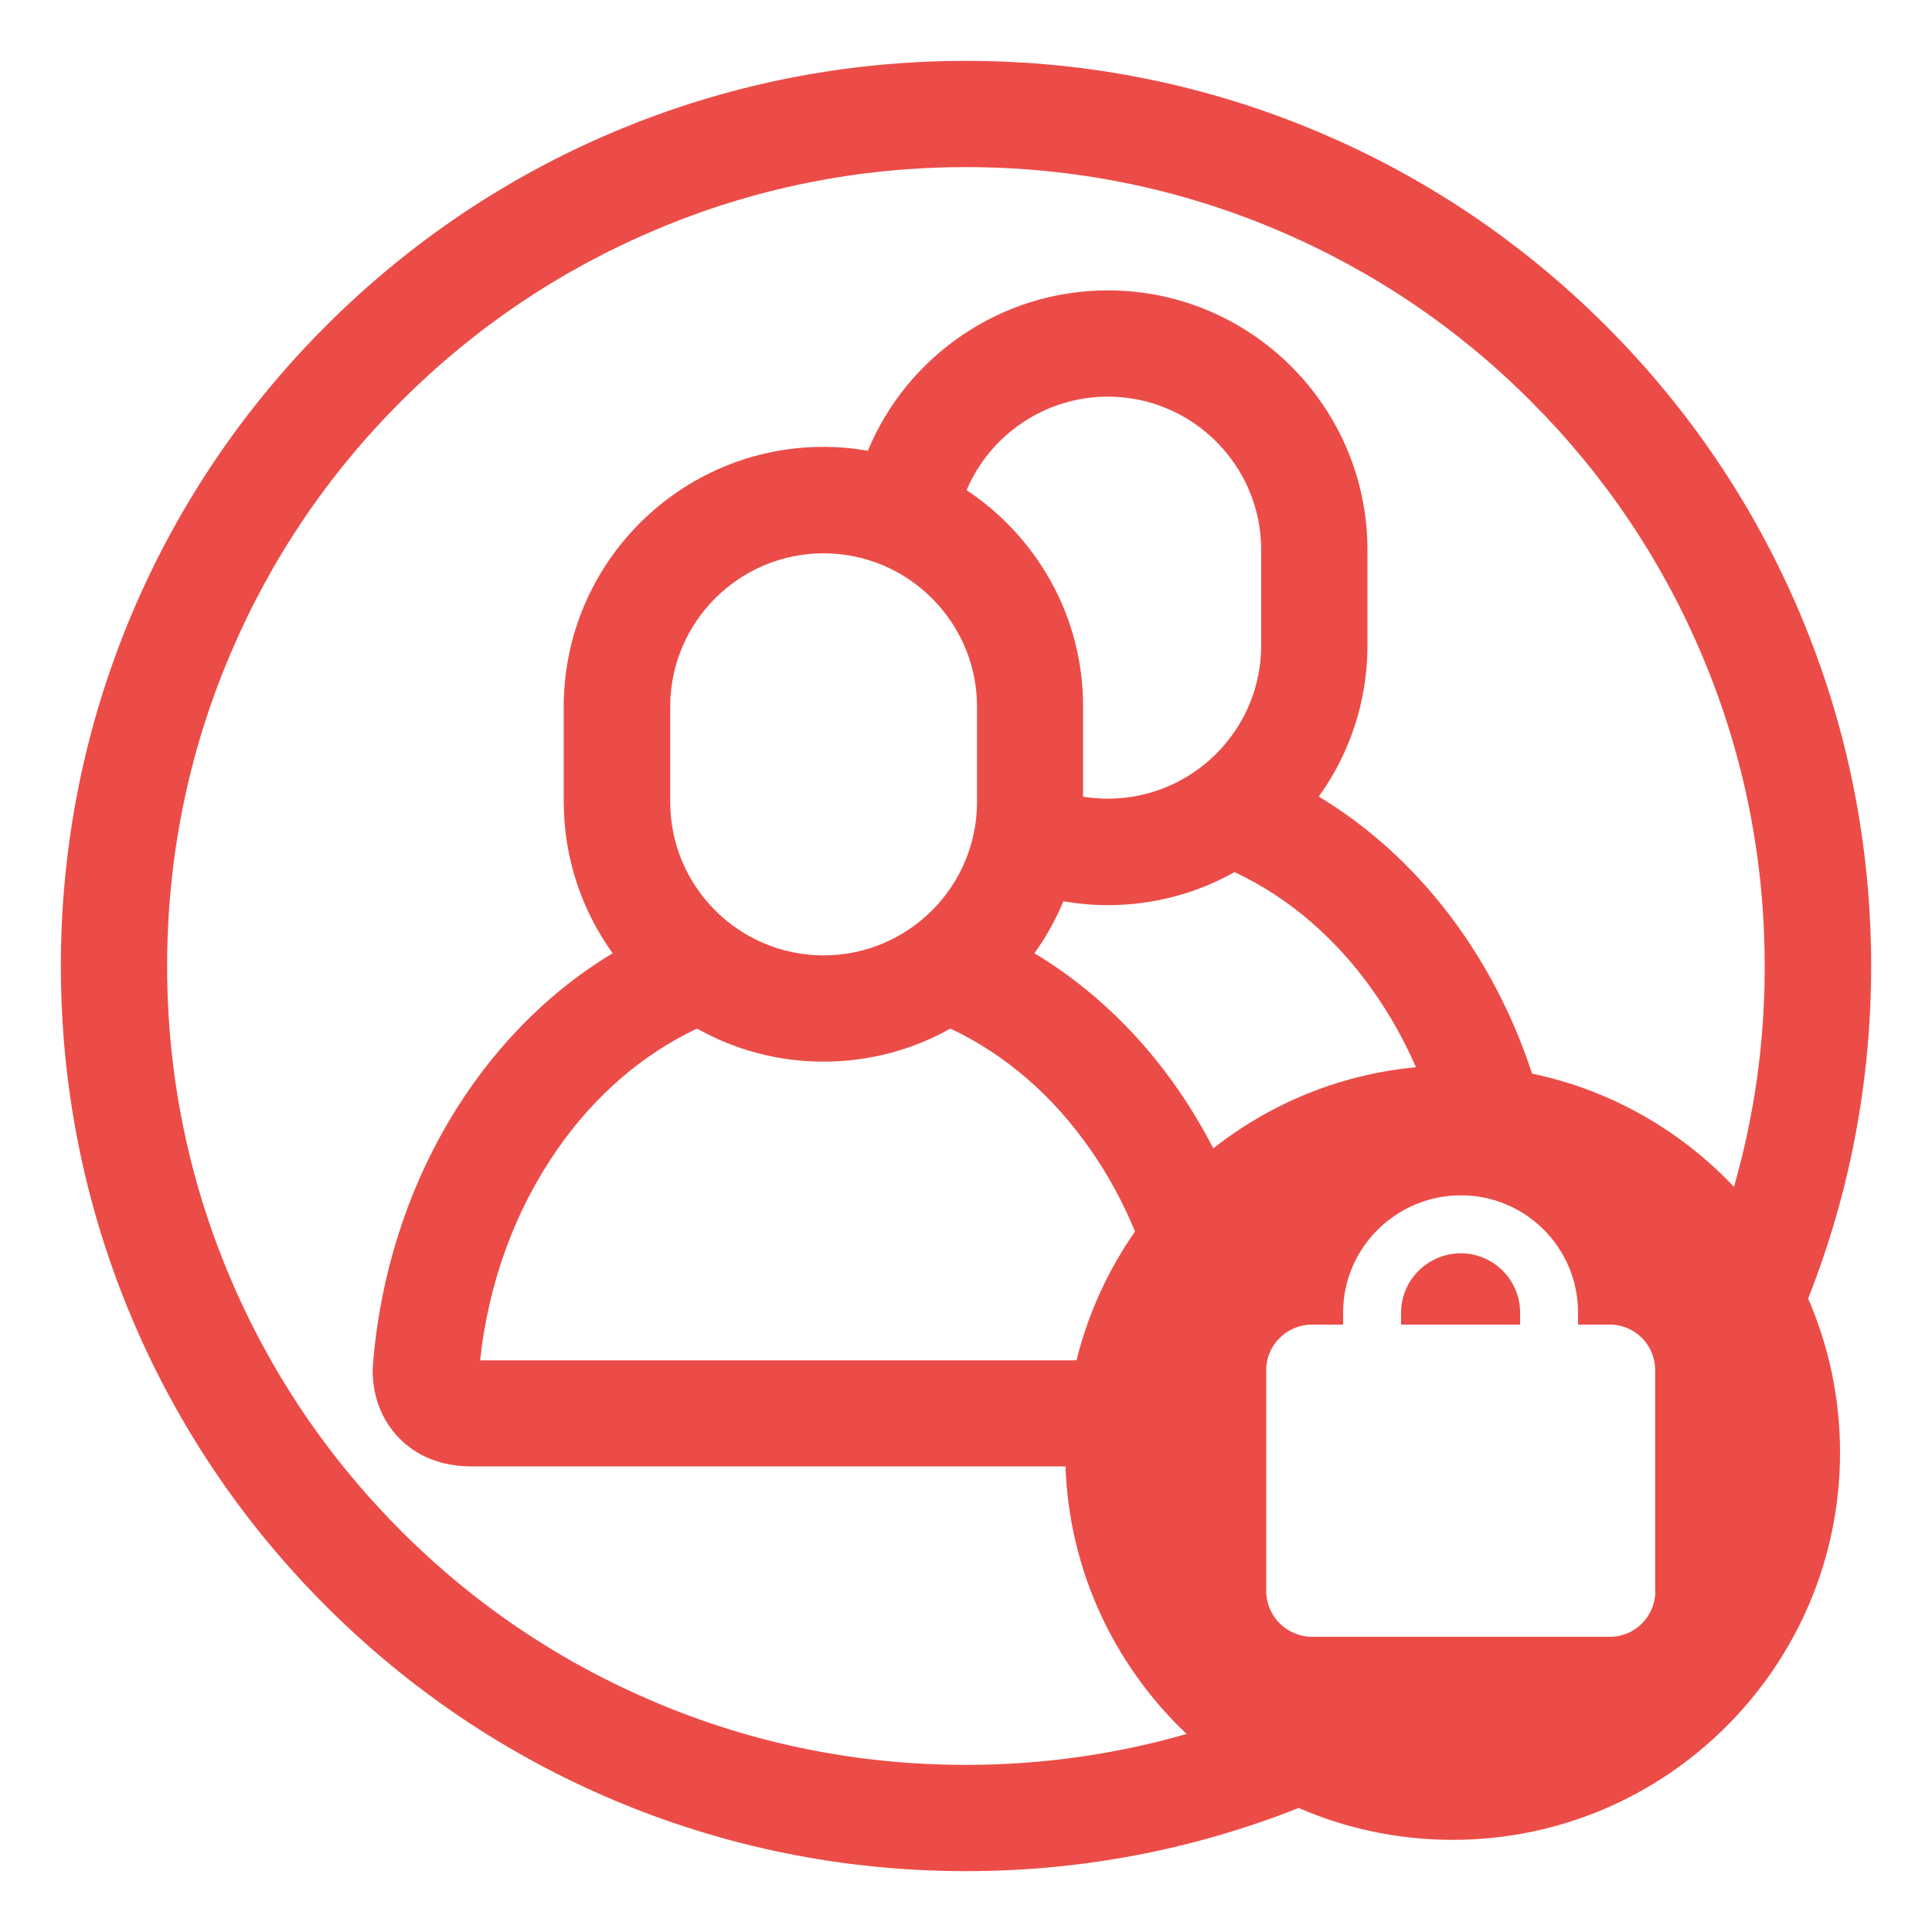 <?xml version="1.0" encoding="utf-8"?>
<!-- Generator: Adobe Illustrator 23.0.6, SVG Export Plug-In . SVG Version: 6.00 Build 0)  -->
<svg version="1.1" id="Ebene_2_Kopie_2_Kopie_2" xmlns="http://www.w3.org/2000/svg" xmlns:xlink="http://www.w3.org/1999/xlink"
	 x="0px" y="0px" viewBox="0 0 1000 1000" style="enable-background:new 0 0 1000 1000;" xml:space="preserve">
<style type="text/css">
	.st0{fill:#EC4C47;}
</style>
<path class="st0" d="M968.5,500c0-63.2-12.4-124.6-36.8-182.4c-23.6-55.8-57.4-105.9-100.4-148.9c-43-43-93.1-76.8-148.9-100.4
	C624.6,43.9,563.2,31.5,500,31.5S375.4,43.9,317.6,68.3c-55.8,23.6-105.9,57.4-148.9,100.4c-43,43-76.8,93.1-100.4,148.9
	C43.9,375.4,31.5,436.8,31.5,500c0,63.2,12.4,124.6,36.8,182.4c23.6,55.8,57.4,105.9,100.4,148.9c43,43,93.1,76.8,148.9,100.4
	c57.8,24.4,119.1,36.8,182.4,36.8c59.5,0,117.4-11,172.2-32.7c24.4,10.6,51.4,16.5,79.7,16.5c110.6,0,200.5-89.9,200.5-200.5
	c0-28.3-5.9-55.2-16.5-79.7C957.5,617.4,968.5,559.5,968.5,500z M500.3,253.7c12.2-28.8,40.8-48.4,73.1-48.4
	c43.8,0,79.4,35.6,79.4,79.4V334c0,43.8-35.6,79.4-79.4,79.4c-4.3,0-8.6-0.4-12.8-1v-46.6C560.7,319,536.6,277.8,500.3,253.7z
	 M505.7,365.8v49.3c0,43.8-35.6,79.4-79.4,79.4c-43.8,0-79.4-35.6-79.4-79.4v-49.3c0-43.8,35.6-79.4,79.4-79.4
	C470,286.4,505.7,322,505.7,365.8z M360.8,532.4c19.4,10.9,41.7,17.1,65.5,17.1c23.8,0,46.2-6.2,65.6-17.1
	c28.2,13.2,53.2,34.7,72.7,62.9c9.1,13,16.7,27.2,22.9,42.1c-13.9,19.9-24.3,42.4-30.3,66.7H248.5c4.3-40,18-77.5,39.7-108.8
	C307.7,567.1,332.7,545.6,360.8,532.4z M535.4,493.4c6-8.3,11-17.3,15-26.9c7.5,1.3,15.2,2,23,2c23.8,0,46.2-6.2,65.6-17.1
	c28.2,13.2,53.2,34.7,72.7,62.9c8.3,11.9,15.3,24.7,21.2,38.1c-39.4,3.7-75.5,18.8-104.9,42C606.1,551.8,574.2,516.7,535.4,493.4z
	 M856.8,823.5c0,13.1-10.5,23.7-23.5,23.7H679.1c-13,0-23.7-10.6-23.7-23.7V709.1c0-12.9,10.6-23.5,23.7-23.5h16.1v-6.2
	c0-33.5,27.4-60.7,61-60.7c33.5,0,60.6,27.2,60.6,60.7v6.2h16.4c13,0,23.5,10.5,23.5,23.5V823.5z M897.5,614.3
	c-27.6-29.2-63.8-50.1-104.5-58.6c-20.1-61.4-59.3-112.6-110.4-143.4c15.9-22.1,25.2-49.1,25.2-78.3v-49.3
	c0-74.1-60.3-134.4-134.4-134.4c-55.1,0-103.8,33.7-124.2,83c-7.5-1.3-15.1-2-23-2c-74.1,0-134.4,60.3-134.4,134.4v49.3
	c0,29.2,9.4,56.3,25.3,78.4c-69.1,41.6-116.4,120.9-124,212c-0.6,6.7-0.5,23.9,12.6,38c6.5,7.1,18.5,15.6,38.2,15.6h307.6
	c1.9,54.5,25.7,103.5,62.7,138.5c-36.9,10.6-75.2,16-114.3,16c-55.8,0-110-10.9-160.9-32.5c-49.2-20.8-93.5-50.6-131.4-88.6
	c-38-38-67.8-82.2-88.6-131.4C97.4,610,86.5,555.8,86.5,500c0-55.8,10.9-110,32.5-160.9c20.8-49.2,50.6-93.5,88.6-131.4
	c38-38,82.2-67.8,131.4-88.6C390,97.4,444.2,86.5,500,86.5S610,97.4,660.9,119c49.2,20.8,93.5,50.6,131.4,88.6
	c38,38,67.8,82.2,88.6,131.4c21.6,51,32.5,105.1,32.5,160.9C913.5,539.1,908.1,577.3,897.5,614.3z M786.8,679.4v6.2h-61.6v-6.2
	c0-16.9,13.9-30.7,31-30.7C773.1,648.8,786.8,662.5,786.8,679.4z"/>
</svg>

